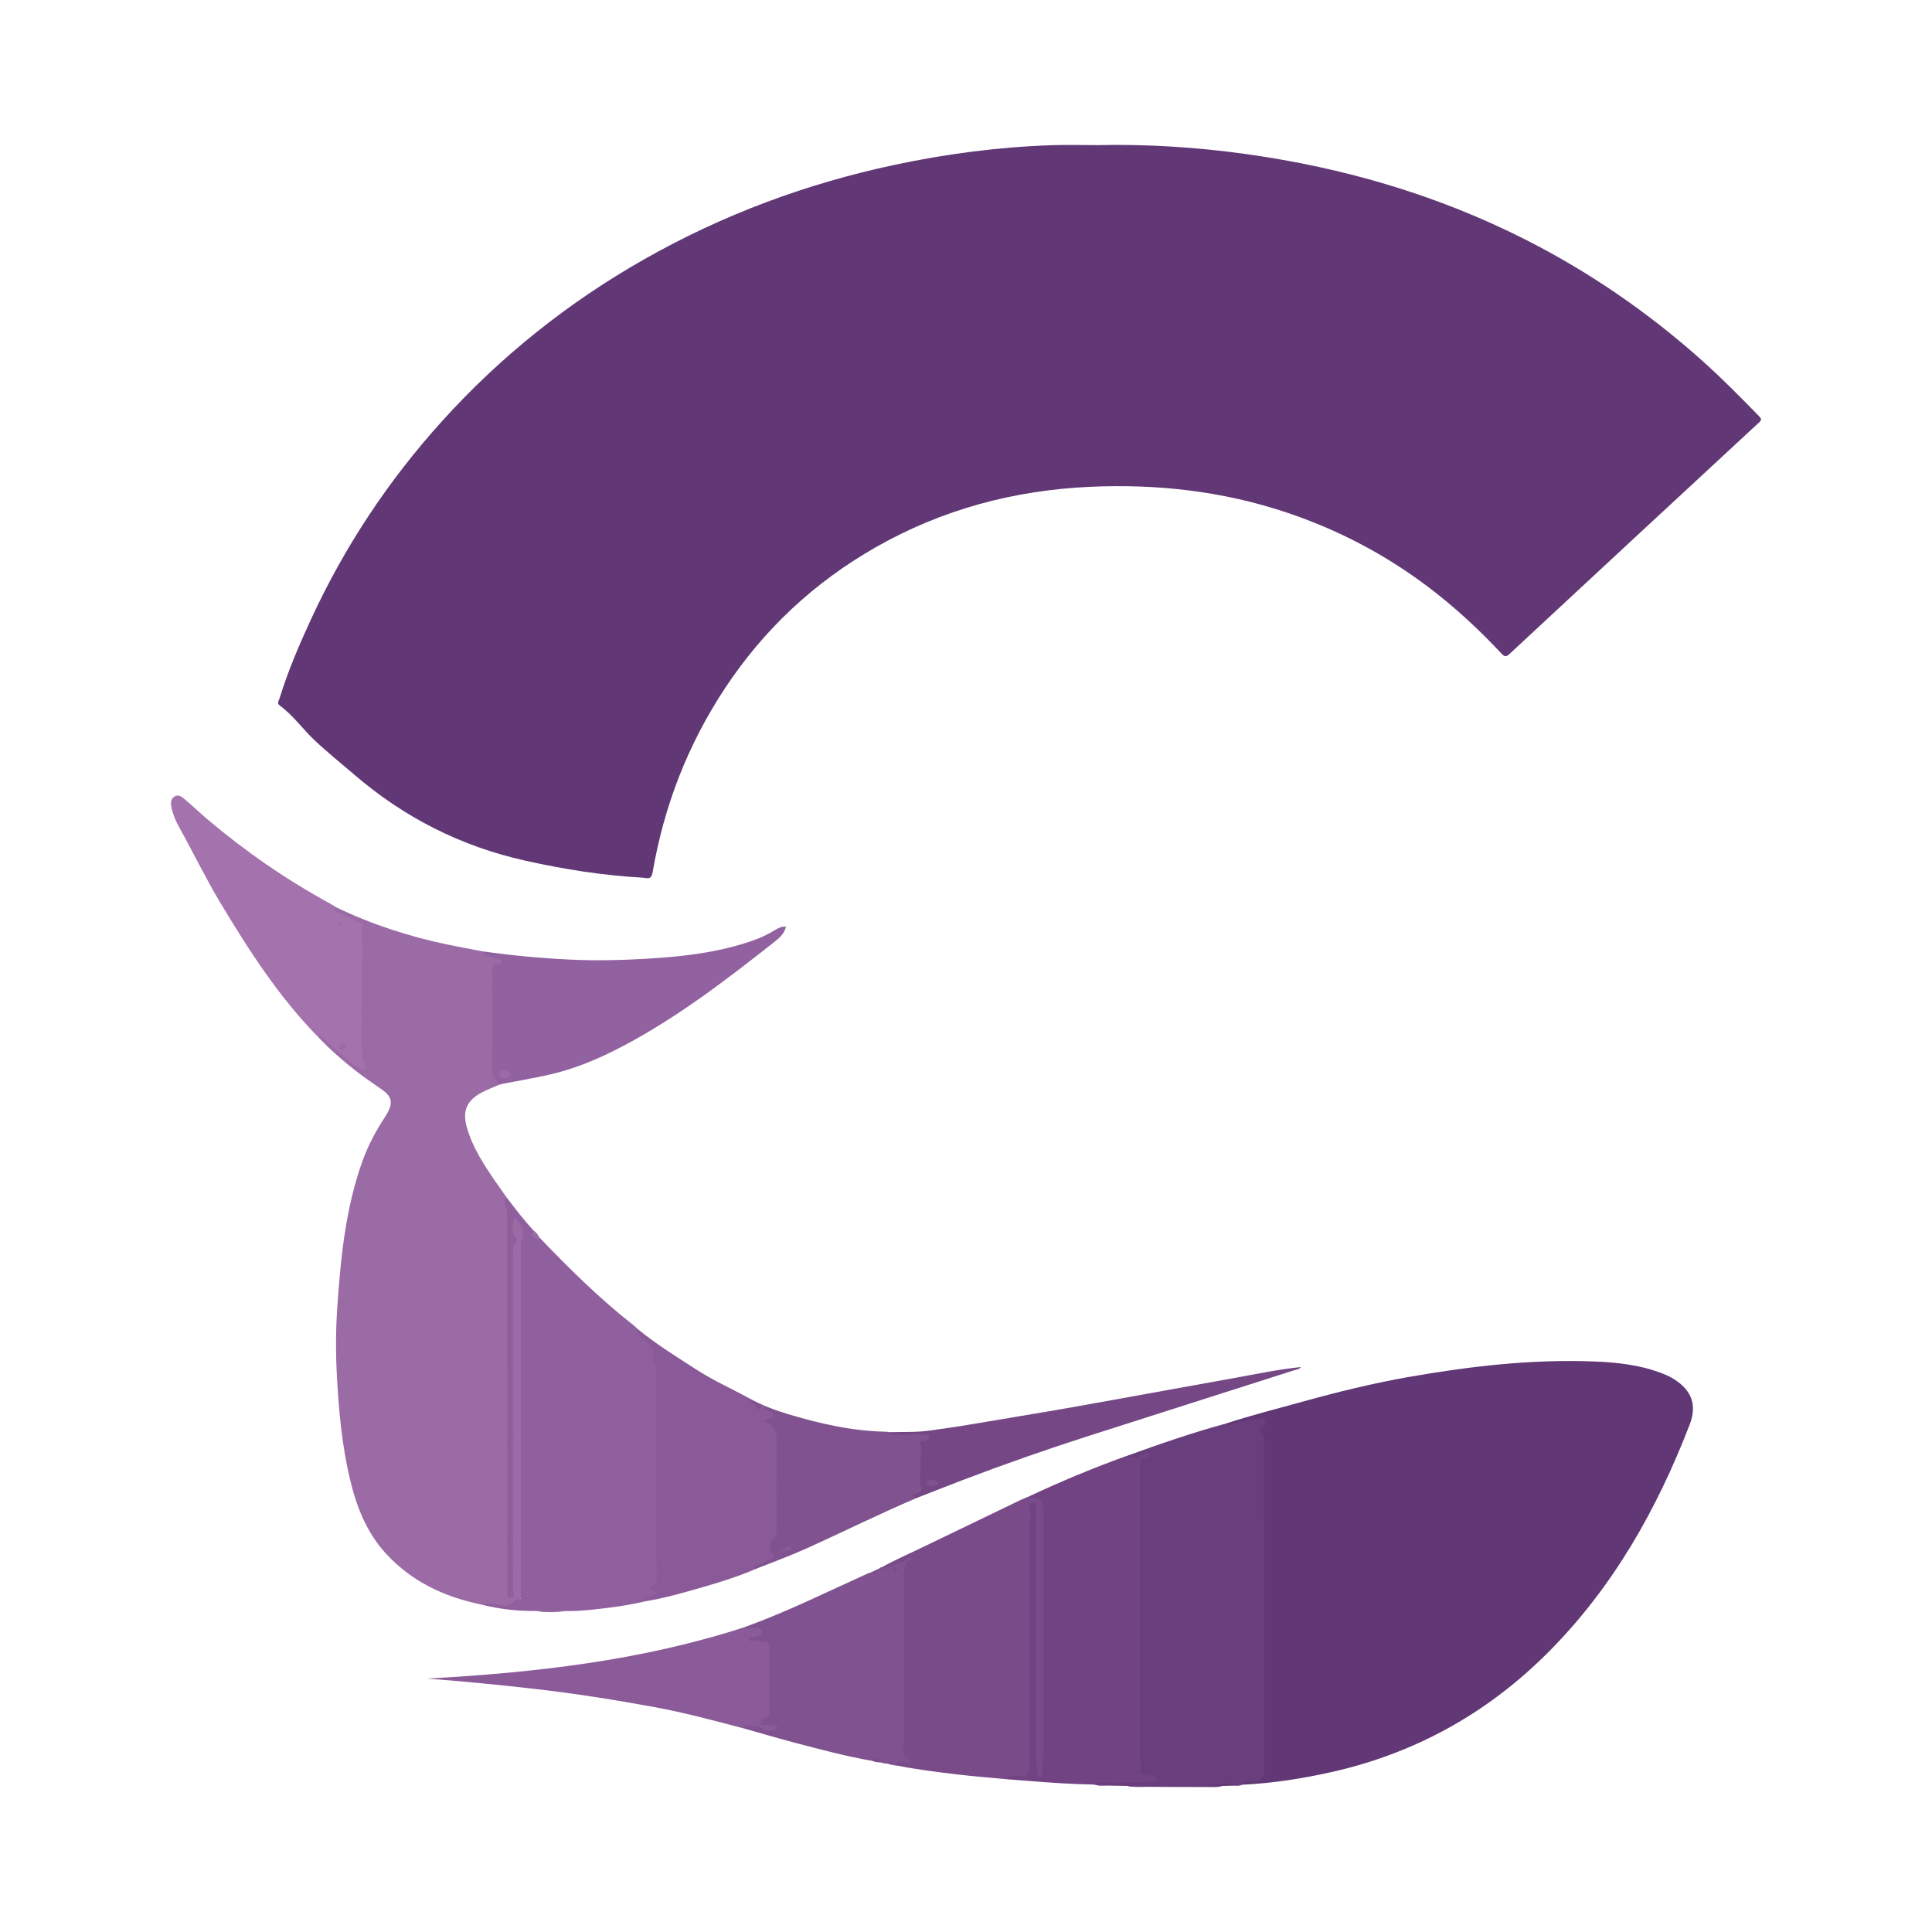 <?xml version="1.0" encoding="utf-8"?>
<!-- Generator: Adobe Illustrator 17.0.0, SVG Export Plug-In . SVG Version: 6.00 Build 0)  -->
<!DOCTYPE svg PUBLIC "-//W3C//DTD SVG 1.1//EN" "http://www.w3.org/Graphics/SVG/1.1/DTD/svg11.dtd">
<svg version="1.1" id="Layer_1" xmlns="http://www.w3.org/2000/svg" xmlns:xlink="http://www.w3.org/1999/xlink" x="0px" y="0px"
	 width="200px" height="200px" viewBox="0 0 200 200" enable-background="new 0 0 200 200" xml:space="preserve">

<g>
	<path fill="#613776" d="M113.598,15.023c5.164-0.117,10.307,0.216,15.419,0.929c10.121,1.412,19.821,4.245,28.951,8.879
		c6.671,3.386,12.781,7.606,18.353,12.605c2.009,1.803,3.898,3.726,5.783,5.655c0.241,0.247,0.281,0.375-0.008,0.642
		c-8.622,7.98-17.235,15.969-25.838,23.969c-0.339,0.315-0.513,0.288-0.808-0.028c-2.343-2.506-4.851-4.831-7.59-6.902
		c-4.454-3.369-9.337-5.926-14.627-7.703c-6.63-2.227-13.47-2.993-20.42-2.673c-7.86,0.362-15.303,2.343-22.173,6.265
		c-6.354,3.627-11.563,8.486-15.597,14.597c-3.843,5.821-6.309,12.189-7.487,19.052c-0.143,0.836-0.61,0.567-1.054,0.543
		c-4.108-0.225-8.15-0.868-12.165-1.766c-6.648-1.487-12.518-4.468-17.673-8.906c-1.378-1.186-2.8-2.32-4.122-3.571
		c-1.226-1.16-2.203-2.57-3.582-3.574c-0.336-0.245-0.092-0.51-0.021-0.741c0.862-2.801,2.011-5.489,3.237-8.147
		c3.474-7.534,8.005-14.376,13.562-20.527c6.086-6.737,13.097-12.328,21.001-16.809c8.092-4.586,16.698-7.788,25.782-9.729
		c5.403-1.155,10.866-1.87,16.39-2.053C110.473,14.979,112.036,15.023,113.598,15.023z"/>
	<path fill="#613776" d="M126.89,147.371c2.596-0.853,5.245-1.522,7.877-2.251c3.663-1.014,7.349-1.926,11.095-2.581
		c6.332-1.108,12.697-1.849,19.141-1.601c2.462,0.095,4.902,0.369,7.218,1.296c0.375,0.15,0.745,0.331,1.087,0.546
		c1.805,1.137,2.387,2.667,1.612,4.678c-3.377,8.762-7.915,16.818-14.594,23.532c-6.294,6.328-13.79,10.505-22.511,12.459
		c-3.049,0.683-6.128,1.159-9.253,1.308c-0.147-0.373,0.134-0.438,0.38-0.508c0.187-0.053,0.383,0.007,0.575,0.005
		c0.763-0.009,1.145-0.377,1.153-1.132c0.01-1.006,0.003-2.012,0.003-3.019c0-9.784,0-19.568,0-29.353
		c0-0.879-0.091-1.745-0.398-2.575c-0.083-0.223-0.027-0.358,0.14-0.499c0.138-0.116,0.372-0.222,0.242-0.456
		c-0.116-0.208-0.35-0.116-0.53-0.1c-0.876,0.078-1.733,0.249-2.577,0.507C127.321,147.701,126.898,147.988,126.89,147.371z"/>
	<path fill="#9B6BA5" d="M49.814,166.099c-3.82-0.783-7.216-2.382-9.882-5.294c-2.018-2.204-3.056-4.915-3.726-7.773
		c-0.796-3.398-1.121-6.859-1.318-10.338c-0.14-2.482-0.142-4.961,0.031-7.436c0.361-5.158,0.862-10.295,2.657-15.205
		c0.568-1.555,1.35-2.996,2.249-4.379c0.093-0.143,0.185-0.287,0.268-0.436c0.612-1.102,0.462-1.731-0.563-2.451
		c-0.909-0.638-1.833-1.258-2.708-1.941c-1.358-1.06-2.654-2.195-3.841-3.449c-0.084-0.363,0.104-0.359,0.332-0.224
		c0.22,0.13,0.407,0.313,0.587,0.494c0.812,0.816,1.746,1.492,2.584,2.278c0.284,0.267,0.648,0.38,1.093,0.444
		c-0.491-1.535-0.264-3.057-0.274-4.562c-0.022-3.226-0.044-6.452,0.018-9.677c0.006-0.286-0.082-0.425-0.338-0.527
		c-0.674-0.268-1.257-0.729-1.967-0.925c-0.185-0.051-0.361-0.16-0.464-0.327c-0.16-0.259-0.108-0.439,0.232-0.461
		c3.66,1.772,7.498,3.019,11.472,3.855c1.226,0.258,2.46,0.478,3.691,0.716c0.219,0.261,0.522,0.342,0.841,0.386
		c0.256,0.036,0.501,0.109,0.74,0.202c0.201,0.078,0.431,0.162,0.466,0.396c0.037,0.25-0.179,0.381-0.375,0.462
		c-0.381,0.159-0.462,0.455-0.462,0.825c0.001,3.332-0.002,6.665,0.003,9.997c0,0.307,0.065,0.588,0.265,0.835
		c0.167,0.206,0.234,0.453,0.218,0.72c-0.602,0.266-1.223,0.495-1.801,0.805c-1.547,0.829-1.999,1.934-1.504,3.634
		c0.593,2.038,1.73,3.794,2.915,5.521c0.398,0.58,0.812,1.149,1.218,1.723c0.045,0.936,0.258,1.848,0.257,2.798
		c-0.023,12.375-0.015,24.75-0.013,37.125c0,0.352-0.046,0.714,0.094,1.098c0.193-0.253,0.129-0.496,0.129-0.722
		c0.004-11.133,0.004-22.267,0.002-33.4c0-0.787-0.143-1.584,0.219-2.34c0.115-0.239-0.019-0.464-0.127-0.669
		c-0.272-0.519-0.178-1.041-0.032-1.563c0.108-0.386,0.327-0.396,0.617-0.172c0.626,0.484,0.851,1.145,0.686,1.882
		c-0.176,0.786-0.176,1.57-0.176,2.362c0,11.133,0,22.267,0,33.4c0,0.236,0.001,0.471,0,0.707c-0.006,1.276-1.032,2.044-2.294,1.805
		C51.173,166.174,50.497,166.063,49.814,166.099z"/>
	<path fill="#90609E" d="M49.814,166.099c0.759-0.22,1.513-0.097,2.249,0.091c0.309,0.079,0.613,0.005,0.789-0.124
		c0.299-0.219,0.506-0.541,0.944-0.524c0.102,0.004,0.119-0.16,0.12-0.268c0.003-0.193,0.004-0.385,0.004-0.578
		c0-11.797,0-23.594,0.002-35.391c0-0.255-0.04-0.538,0.051-0.761c0.41-1.007,0.175-1.808-0.735-2.479
		c-0.139,0.725-0.431,1.419,0.18,2.068c0.139,0.148,0.152,0.352-0.01,0.524c-0.377,0.4-0.319,0.887-0.278,1.373
		c0.019,0.234,0.018,0.47,0.018,0.705c0.001,11.283,0.003,22.566-0.012,33.85c0,0.287,0.258,0.815-0.253,0.843
		c-0.566,0.031-0.369-0.523-0.369-0.841c-0.009-12.803-0.009-25.607-0.006-38.41c0-0.493,0.003-0.979-0.195-1.448
		c-0.111-0.264-0.14-0.547,0.159-0.741c0.867,1.154,1.753,2.294,2.728,3.36c0.105,0.337,0.104,0.763,0.629,0.746
		c3.071,3.202,6.214,6.327,9.719,9.065c0.166,0.13,0.315,0.28,0.473,0.421c0.026,0.419,0.371,0.609,0.636,0.84
		c0.678,0.592,1.003,1.263,1.206,2.203c0.394,1.819,0.216,3.617,0.233,5.418c0.054,5.729,0.002,11.459,0.029,17.189
		c0.001,0.214,0.046,0.458-0.105,0.618c-0.318,0.335-0.381,0.609,0.007,0.949c0.174,0.153,0.001,0.247-0.172,0.352
		c-0.314,0.191-0.74,0.215-0.935,0.591c-1.822,0.439-3.675,0.692-5.536,0.881c-0.932,0.095-1.868,0.191-2.809,0.148
		c-1.046,0.081-2.092,0.084-3.138-0.002C53.533,166.793,51.659,166.569,49.814,166.099z"/>
	<path fill="#693E7D" d="M126.89,147.371c0.049,0.302,0.237,0.252,0.428,0.161c0.705-0.339,1.485-0.379,2.226-0.571
		c0.381-0.099,0.807,0.139,1.151-0.192c0.078-0.075,0.233,0.03,0.233,0.139c0.001,0.259,0.215,0.559-0.091,0.771
		c-0.155,0.107-0.339,0.173-0.51,0.257c0.593,0.612,0.511,1.449,0.514,2.151c0.045,11.131,0.032,22.262,0.03,33.393
		c0,0.66-0.752,1.142-1.562,0.97c-0.35-0.074-0.638-0.137-0.746,0.309c-0.289,0.15-0.599,0.096-0.904,0.089
		c-0.847-0.219-1.689,0.055-2.535-0.042c0.47,0.026,0.94-0.078,1.407,0.079c-0.542,0.168-1.103,0.104-1.653,0.106
		c-2.03,0.009-4.06-0.011-6.089-0.02c-0.688-0.113-1.388,0.048-2.075-0.089c-0.679-0.013-1.358-0.027-2.038-0.04
		c-0.432-0.106-0.88,0.043-1.31-0.086c-0.074-0.005-0.148-0.011-0.222-0.016c0.022-0.412,0.342-0.396,0.607-0.381
		c1.175,0.067,2.346-0.075,3.519-0.049c0.661,0.015,1.31-0.054,1.955-0.142c0.005-0.077-0.02-0.103-0.073-0.112
		c-1.475-0.251-1.28-0.211-1.304-1.675c-0.056-3.359-0.018-6.72-0.019-10.08c-0.001-6.72-0.002-13.44,0.003-20.16
		c0-0.52-0.108-1.101,0.582-1.348c-0.963,0.418-1.336,0.406-1.796-0.07C120.008,149.501,123.41,148.316,126.89,147.371z"/>
	<path fill="#794B89" d="M104.404,184.201c-1.764-0.168-3.532-0.302-5.291-0.511c-2.056-0.244-4.112-0.497-6.145-0.9
		c-0.105-0.056-0.274-0.03-0.29-0.202c-0.017-0.193,0.134-0.243,0.277-0.294c0.242-0.087,0.507,0.012,0.808-0.106
		c-0.448-0.445-0.417-0.981-0.403-1.54c0.145-5.725,0.03-11.451,0.066-17.176c0.002-0.299,0.003-0.598,0.004-0.897
		c0.001-0.408,0.119-0.757,0.404-0.952c-0.258,0.387-0.793,0.356-1.227,0.545c-0.036,0.052-0.08,0.098-0.13,0.137
		c-0.318,0.076-0.663,0.032-0.954,0.248c-0.093,0.069-0.257,0.072-0.342-0.055c-0.084-0.126,0.07-0.174,0.115-0.259
		c1.374-0.778,2.826-1.397,4.245-2.085c3.378-1.636,6.759-3.264,10.141-4.892c0.288-0.138,0.588-0.249,0.883-0.373
		c1.266-0.092,1.639,0.23,1.64,1.497c0.009,8.412,0.006,16.823,0.003,25.235c0,0.622-0.126,1.234-0.152,1.855
		c-0.01,0.252-0.051,0.562-0.396,0.559c-0.349-0.003-0.457-0.294-0.475-0.584c-0.043-0.704-0.163-1.401-0.163-2.111
		c0.006-8.112,0.004-16.224,0.002-24.336c0-0.295,0.043-0.596-0.051-0.881c-0.115-0.059-0.115,0.041-0.113,0.084
		c0.065,1.556-0.105,3.106-0.091,4.666c0.066,6.87,0.027,13.741,0.031,20.611c0,0.58-0.053,1.154-0.128,1.727
		c-0.092,0.698-0.224,0.811-0.952,0.836C105.278,184.062,104.818,183.939,104.404,184.201z"/>
	<path fill="#714383" d="M104.404,184.201c-0.135-0.357,0.222-0.208,0.332-0.312c0.051-0.048,0.162-0.037,0.246-0.045
		c0.463-0.044,1.141,0.211,1.342-0.113c0.273-0.44,0.254-1.098,0.257-1.663c0.017-4.409,0.01-8.819,0.01-13.228
		c0-2.783,0.013-5.565-0.007-8.348c-0.007-1.067-0.169-2.134,0.124-3.193c0.072-0.26-0.001-0.546-0.085-0.819
		c-0.068-0.22-0.089-0.475,0.079-0.674c0.088-0.104,0.117-0.323,0.308-0.271c0.155,0.042,0.194,0.221,0.21,0.367
		c0.021,0.191,0.013,0.385,0.013,0.577c0,8.369,0.003,16.738-0.005,25.107c-0.001,0.664,0.211,1.307,0.141,1.975
		c-0.019,0.18,0.059,0.356,0.269,0.372c0.263,0.02,0.236-0.197,0.234-0.361c-0.01-1.003,0.145-1.995,0.143-3.002
		c-0.02-8.005-0.011-16.01-0.011-24.016c0-1.37-0.013-1.385-1.36-1.571c-0.03-0.004-0.052-0.063-0.078-0.096
		c3.286-1.545,6.636-2.935,10.051-4.167c0.656,0.285,1.274,0.267,1.819-0.245c0.186-0.175,0.349-0.162,0.478,0.035
		c0.17,0.259-0.081,0.392-0.231,0.407c-0.713,0.069-0.663,0.557-0.663,1.066c0.006,10.01,0.007,20.021-0.005,30.031
		c-0.001,0.464,0.144,0.921,0.027,1.391c-0.052,0.209,0.099,0.29,0.305,0.309c0.338,0.031,0.674,0.081,1.009,0.137
		c0.226,0.038,0.448,0.164,0.408,0.406c-0.046,0.277-0.297,0.095-0.462,0.127c-1.178,0.227-2.378-0.026-3.553,0.195
		c-0.693,0.13-1.377-0.129-2.078-0.048c-0.221,0.026-0.41-0.027-0.527,0.205c-2.154-0.034-4.301-0.189-6.447-0.357
		C105.933,184.321,105.168,184.261,104.404,184.201z"/>
	<path fill="#8A5A98" d="M66.919,165.741c-0.461-0.169,0.056-0.294,0.02-0.444c0.417,0.069,0.657-0.368,1.144-0.362
		c-0.198-0.111-0.328-0.175-0.449-0.253c-0.341-0.22-0.492-0.445-0.002-0.671c0.204-0.094,0.347-0.22,0.343-0.482
		c-0.117-7.053-0.021-14.106-0.053-21.159c-0.002-0.508,0.085-1.034-0.314-1.461c-0.05-0.054-0.081-0.173-0.057-0.24
		c0.349-0.986-0.388-1.442-0.925-2.036c-0.259-0.286-0.956-0.395-0.606-1.052c1.928,1.588,4.051,2.894,6.144,4.243
		c1.727,1.113,3.606,1.945,5.401,2.932c0.217,0.264,0.551,0.405,0.74,0.702c0.046,0.073,0.143,0.15,0.212,0.122
		c0.467-0.194,0.764,0.148,1.099,0.343c0.748,0.436,0.751,0.708,0.03,1.159c-0.002,0.205,0.196,0.258,0.306,0.37
		c0.428,0.434,0.623,0.924,0.618,1.553c-0.023,3.06-0.013,6.121-0.008,9.182c0.001,0.459-0.055,0.877-0.36,1.262
		c-0.328,0.415-0.439,0.868-0.007,1.326c0.281,0.298,0.034,0.519-0.196,0.679c-0.37,0.258-0.785,0.434-1.215,0.572
		c-0.223,0.072-0.461,0.123-0.545,0.389c-2.217,0.953-4.53,1.623-6.846,2.275C69.918,165.103,68.437,165.501,66.919,165.741z"/>
	<path fill="#805290" d="M91.297,162.239c-0.106,0.306,0.079,0.306,0.225,0.163c0.294-0.288,0.611-0.195,0.938-0.142
		c0.058,0.06,0.12,0.114,0.191,0.159c-0.069-0.046-0.132-0.1-0.191-0.159c-0.122-0.248-0.015-0.381,0.232-0.377
		c0.499,0.009,0.905-0.156,1.234-0.538c0.109-0.126,0.276-0.245,0.41-0.015c0.15,0.257-0.142,0.187-0.214,0.228
		c-0.433,0.249-0.513,0.622-0.512,1.085c0.01,5.64,0.01,11.28,0.001,16.92c-0.001,0.543-0.048,1.089-0.119,1.628
		c-0.059,0.448,0.249,0.649,0.504,0.898c0.085,0.083,0.261,0.121,0.194,0.284c-0.073,0.178-0.22,0.129-0.379,0.104
		c-0.272-0.042-0.557-0.075-0.826-0.036c-0.443,0.064-0.093,0.225-0.017,0.347c-0.359-0.036-0.718-0.066-1.053-0.217
		c0.107-0.176,0.276-0.074,0.438-0.088c-0.321-0.06-0.616,0.001-0.912,0.043c-0.095-0.029-0.19-0.057-0.285-0.086
		c-0.249-0.289-0.562-0.226-0.876-0.159c-2.623-0.454-5.194-1.14-7.766-1.812c-1.833-0.479-3.65-1.02-5.474-1.534
		c-0.305-0.453,0.125-0.455,0.336-0.46c0.533-0.011,1.066,0.043,1.564,0.278c0.325,0.153,0.662,0.291,1.107,0.09
		c-0.353-0.135-0.652-0.063-0.935-0.107c-0.218-0.034-0.431-0.075-0.489-0.336c-0.052-0.234,0.019-0.471,0.215-0.563
		c0.642-0.301,0.601-0.85,0.598-1.415c-0.01-1.777-0.001-3.553-0.005-5.33c-0.002-0.872-0.047-0.916-0.928-1.039
		c-0.255-0.035-0.514-0.019-0.767-0.07c-0.198-0.04-0.383-0.112-0.369-0.363c0.012-0.213,0.18-0.271,0.352-0.314
		c0.062-0.016,0.128-0.017,0.19-0.032c0.249-0.06,0.677,0.001,0.609-0.368c-0.06-0.328-0.46-0.185-0.728-0.183
		c-0.278,0.003-0.616,0.149-0.737-0.274c4.388-1.578,8.557-3.657,12.797-5.573c0.096-0.043,0.2-0.066,0.301-0.098
		c0.372,0.022,0.629-0.2,0.888-0.418C91.093,162.256,91.195,162.247,91.297,162.239z"/>
	<path fill="#9262A0" d="M51.644,112.306c-0.215-0.509-0.705-0.842-0.697-1.511c0.041-3.374,0.022-6.749,0.015-10.123
		c-0.001-0.447-0.042-0.878,0.598-0.903c0.126-0.005,0.326-0.076,0.34-0.247c0.016-0.201-0.187-0.195-0.322-0.234
		c-0.285-0.083-0.569-0.169-0.859-0.233c-0.348-0.077-0.659-0.188-0.772-0.574c2.97,0.421,5.951,0.704,8.951,0.852
		c3.063,0.151,6.116,0.053,9.166-0.159c3.456-0.241,6.878-0.717,10.159-1.913c0.704-0.257,1.366-0.603,2.009-0.985
		c0.332-0.197,0.667-0.38,1.13-0.353c-0.155,0.723-0.678,1.177-1.19,1.58c-5.022,3.957-10.089,7.854-15.776,10.839
		c-2.483,1.303-5.065,2.379-7.819,2.975c-1.477,0.319-2.968,0.576-4.452,0.863C51.964,112.212,51.805,112.263,51.644,112.306z"/>
	<path fill="#A472AD" d="M34.785,93.911c-0.441,0.239-0.148,0.46,0.075,0.514c0.983,0.238,1.734,0.992,2.798,1.22
		c-0.221,0.284-0.183,0.616-0.183,0.944c0,4.021,0.005,8.042-0.005,12.063c-0.001,0.544,0.044,1.063,0.306,1.55
		c0.083,0.154,0.149,0.336-0.002,0.473c-0.141,0.128-0.263-0.026-0.398-0.078c-0.897-0.344-1.52-1.022-2.231-1.629
		c-0.667-0.57-1.314-1.167-1.981-1.739c-0.111-0.095-0.163,0.063-0.183,0.168c-4.094-4.158-7.219-9.022-10.2-13.992
		c-1.517-2.529-2.797-5.187-4.228-7.763c-0.353-0.635-0.646-1.302-0.797-2.018c-0.089-0.426-0.119-0.873,0.286-1.158
		c0.399-0.28,0.765,0.007,1.042,0.237c0.821,0.682,1.583,1.433,2.398,2.121c3.943,3.332,8.17,6.253,12.707,8.722
		C34.394,93.657,34.587,93.789,34.785,93.911z"/>
	<path fill="#805390" d="M78.239,162.413c-0.075-0.093-0.45-0.134-0.037-0.304c0.523-0.216,1.049-0.434,1.546-0.703
		c0.222-0.12,0.931-0.263,0.099-0.636c-0.26-0.117-0.145-1.096,0.184-1.41c0.318-0.304,0.359-0.64,0.358-1.038
		c-0.009-2.991-0.039-5.983,0.014-8.973c0.018-1.043-0.243-1.815-1.271-2.212c0.147-0.221,0.357-0.211,0.523-0.284
		c0.152-0.067,0.383-0.072,0.404-0.259c0.026-0.239-0.199-0.373-0.379-0.466c-0.218-0.112-0.483-0.128-0.583-0.421
		c-0.019-0.056-0.196-0.211-0.309-0.051c-0.341,0.484-0.526,0.148-0.666-0.143c-0.141-0.292-0.518-0.4-0.556-0.758
		c1.283,0.71,2.659,1.23,4.046,1.644c3.285,0.98,6.625,1.75,10.083,1.811c0.127,0.002,0.253,0.031,0.379,0.047
		c0.791,0.265,1.606,0.156,2.398,0.076c0.477-0.048,0.93,0.025,1.393,0.036c0.217,0.005,0.439,0.089,0.468,0.351
		c0.027,0.243-0.127,0.438-0.34,0.483c-0.485,0.102-0.461,0.396-0.453,0.798c0.018,1.02-0.074,2.041-0.107,3.062
		c-0.006,0.192-0.041,0.383,0.039,0.567c0.232,0.532,0.07,0.912-0.455,1.133c-0.169,0.071-0.154,0.174-0.11,0.304
		c-3.903,1.654-7.694,3.552-11.558,5.289C81.675,161.11,79.944,161.732,78.239,162.413z"/>
	<path fill="#8B5B99" d="M77.052,168.452c0.275,0.308,0.601,0.07,0.902,0.074c0.139,0.002,0.291-0.153,0.424-0.05
		c0.193,0.147,0.566,0.188,0.528,0.484c-0.042,0.329-0.385,0.409-0.678,0.493c-0.254,0.073-0.74-0.173-0.718,0.222
		c0.018,0.33,0.506,0.111,0.78,0.163c0.333,0.063,0.672,0.093,1.007,0.148c0.271,0.044,0.315,0.25,0.315,0.48
		c0,2.286-0.002,4.572,0.002,6.858c0.001,0.316-0.145,0.451-0.453,0.5c-0.279,0.045-0.474,0.238-0.423,0.541
		c0.053,0.309,0.332,0.192,0.526,0.209c0.317,0.028,0.637,0.025,0.953,0.065c0.113,0.014,0.263,0.086,0.23,0.252
		c-0.021,0.11-0.123,0.171-0.237,0.186c-0.412,0.053-0.826,0.214-1.216-0.1c-0.486-0.391-1.112-0.211-1.66-0.369
		c-0.114-0.033-0.429,0.014-0.295,0.331c-3.07-0.814-6.138-1.64-9.265-2.216c-4.113-0.757-8.241-1.411-12.398-1.886
		c-3.688-0.422-7.381-0.776-11.141-1.071C55.404,173.146,66.408,171.909,77.052,168.452z"/>
	<path fill="#754785" d="M94.907,155.069c-0.101-0.031-0.205-0.054-0.302-0.095c-0.052-0.022-0.092-0.074-0.139-0.114
		c0.091-0.186,0.261-0.231,0.423-0.271c0.512-0.127,0.67-0.431,0.406-0.858c-0.1-0.161-0.098-0.294-0.081-0.474
		c0.081-0.86,0.124-1.722,0.1-2.589c-0.012-0.434,0.196-0.873-0.089-1.296c-0.074-0.11,0.041-0.192,0.161-0.205
		c0.127-0.014,0.26,0.002,0.383-0.027c0.212-0.051,0.456-0.138,0.447-0.387c-0.011-0.313-0.3-0.208-0.494-0.238
		c-0.994-0.156-1.988,0.063-2.982,0.003c-0.253-0.015-0.527,0.042-0.665-0.259c1.36-0.042,2.735,0.028,4.074-0.158
		c1.446-0.201,2.896-0.4,4.337-0.647c3.492-0.599,6.992-1.154,10.48-1.772c5.588-0.99,11.167-2.027,16.754-3.023
		c2.287-0.408,4.562-0.894,6.94-1.146c-0.189,0.274-0.46,0.262-0.674,0.331c-7.092,2.27-14.189,4.525-21.28,6.799
		c-4.392,1.408-8.744,2.933-13.054,4.575C98.066,153.821,96.489,154.45,94.907,155.069z"/>
	<path fill="#613776" d="M126.531,184.884c-0.52,0-1.039,0-1.559,0c0-0.035,0.001-0.071,0.001-0.106
		c0.832-0.048,1.664-0.099,2.496-0.143c0.135-0.007,0.168,0.104,0.189,0.213C127.283,184.859,126.907,184.871,126.531,184.884z"/>
	<path fill="#9B6BA5" d="M55.829,128.095c-0.238,0.354-0.47,0.034-0.628-0.06c-0.3-0.181,0.002-0.452-0.001-0.686
		C55.475,127.543,55.69,127.786,55.829,128.095z"/>
	<path fill="#9B6BA5" d="M55.436,166.767c1.046,0.001,2.092,0.001,3.138,0.002C57.528,166.93,56.482,166.931,55.436,166.767z"/>
	<path fill="#794B89" d="M90.281,182.283c0.347-0.25,0.688-0.47,0.876,0.159C90.853,182.453,90.563,182.39,90.281,182.283z"/>
	<path fill="#714383" d="M116.714,184.881c0.692,0.021,1.391-0.115,2.075,0.089C118.095,184.982,117.4,185.033,116.714,184.881z"/>
	<path fill="#794B89" d="M91.038,162.362c-0.185,0.375-0.452,0.577-0.888,0.418C90.446,162.641,90.742,162.502,91.038,162.362z"/>
	<path fill="#794B89" d="M91.441,182.528c0.608-0.2,0.608-0.2,1.063,0.009c-0.224,0.014-0.407,0.025-0.589,0.036
		C91.757,182.558,91.599,182.543,91.441,182.528z"/>
	<path fill="#714383" d="M113.366,184.755c0.438,0.014,0.884-0.112,1.31,0.086C114.237,184.851,113.795,184.901,113.366,184.755z"/>
	<path fill="#794B89" d="M92.458,162.259c0.189,0.013,0.404-0.021,0.458,0.236c0.007,0.033-0.065,0.118-0.106,0.122
		C92.556,162.64,92.485,162.469,92.458,162.259z"/>
	<path fill="#9B6BA5" d="M52.935,111.222c-0.347,0.215-0.667,0.542-1.048,0.344c-0.237-0.124-0.252-0.503-0.047-0.678
		C52.319,110.477,52.565,111.098,52.935,111.222z"/>
	<path fill="#9B6BA5" d="M35.35,108.648c-0.152,0.007-0.276-0.062-0.263-0.206c0.021-0.241,0.201-0.359,0.43-0.384
		c0.133-0.015,0.27,0.025,0.264,0.193C35.771,108.519,35.531,108.558,35.35,108.648z"/>
	<path fill="#9B6BA5" d="M35.257,95.513c0.067,0.05,0.2,0.098,0.217,0.173c0.032,0.139-0.105,0.151-0.211,0.149
		c-0.108-0.002-0.241-0.023-0.256-0.14C34.991,95.568,35.128,95.551,35.257,95.513z"/>
	<path fill="#8A5A98" d="M80.791,160.659c0.269-0.378,0.535-0.449,0.793-0.533c0.126-0.041,0.265-0.063,0.303,0.105
		c0.037,0.166-0.089,0.227-0.226,0.223C81.406,160.446,81.166,160.512,80.791,160.659z"/>
	<path fill="#805390" d="M97.136,153.585c-0.377,0.316-0.765,0.426-1.156,0.086c-0.101-0.088-0.022-0.28,0.101-0.323
		C96.452,153.218,96.856,153.008,97.136,153.585z"/>
</g>
</svg>
